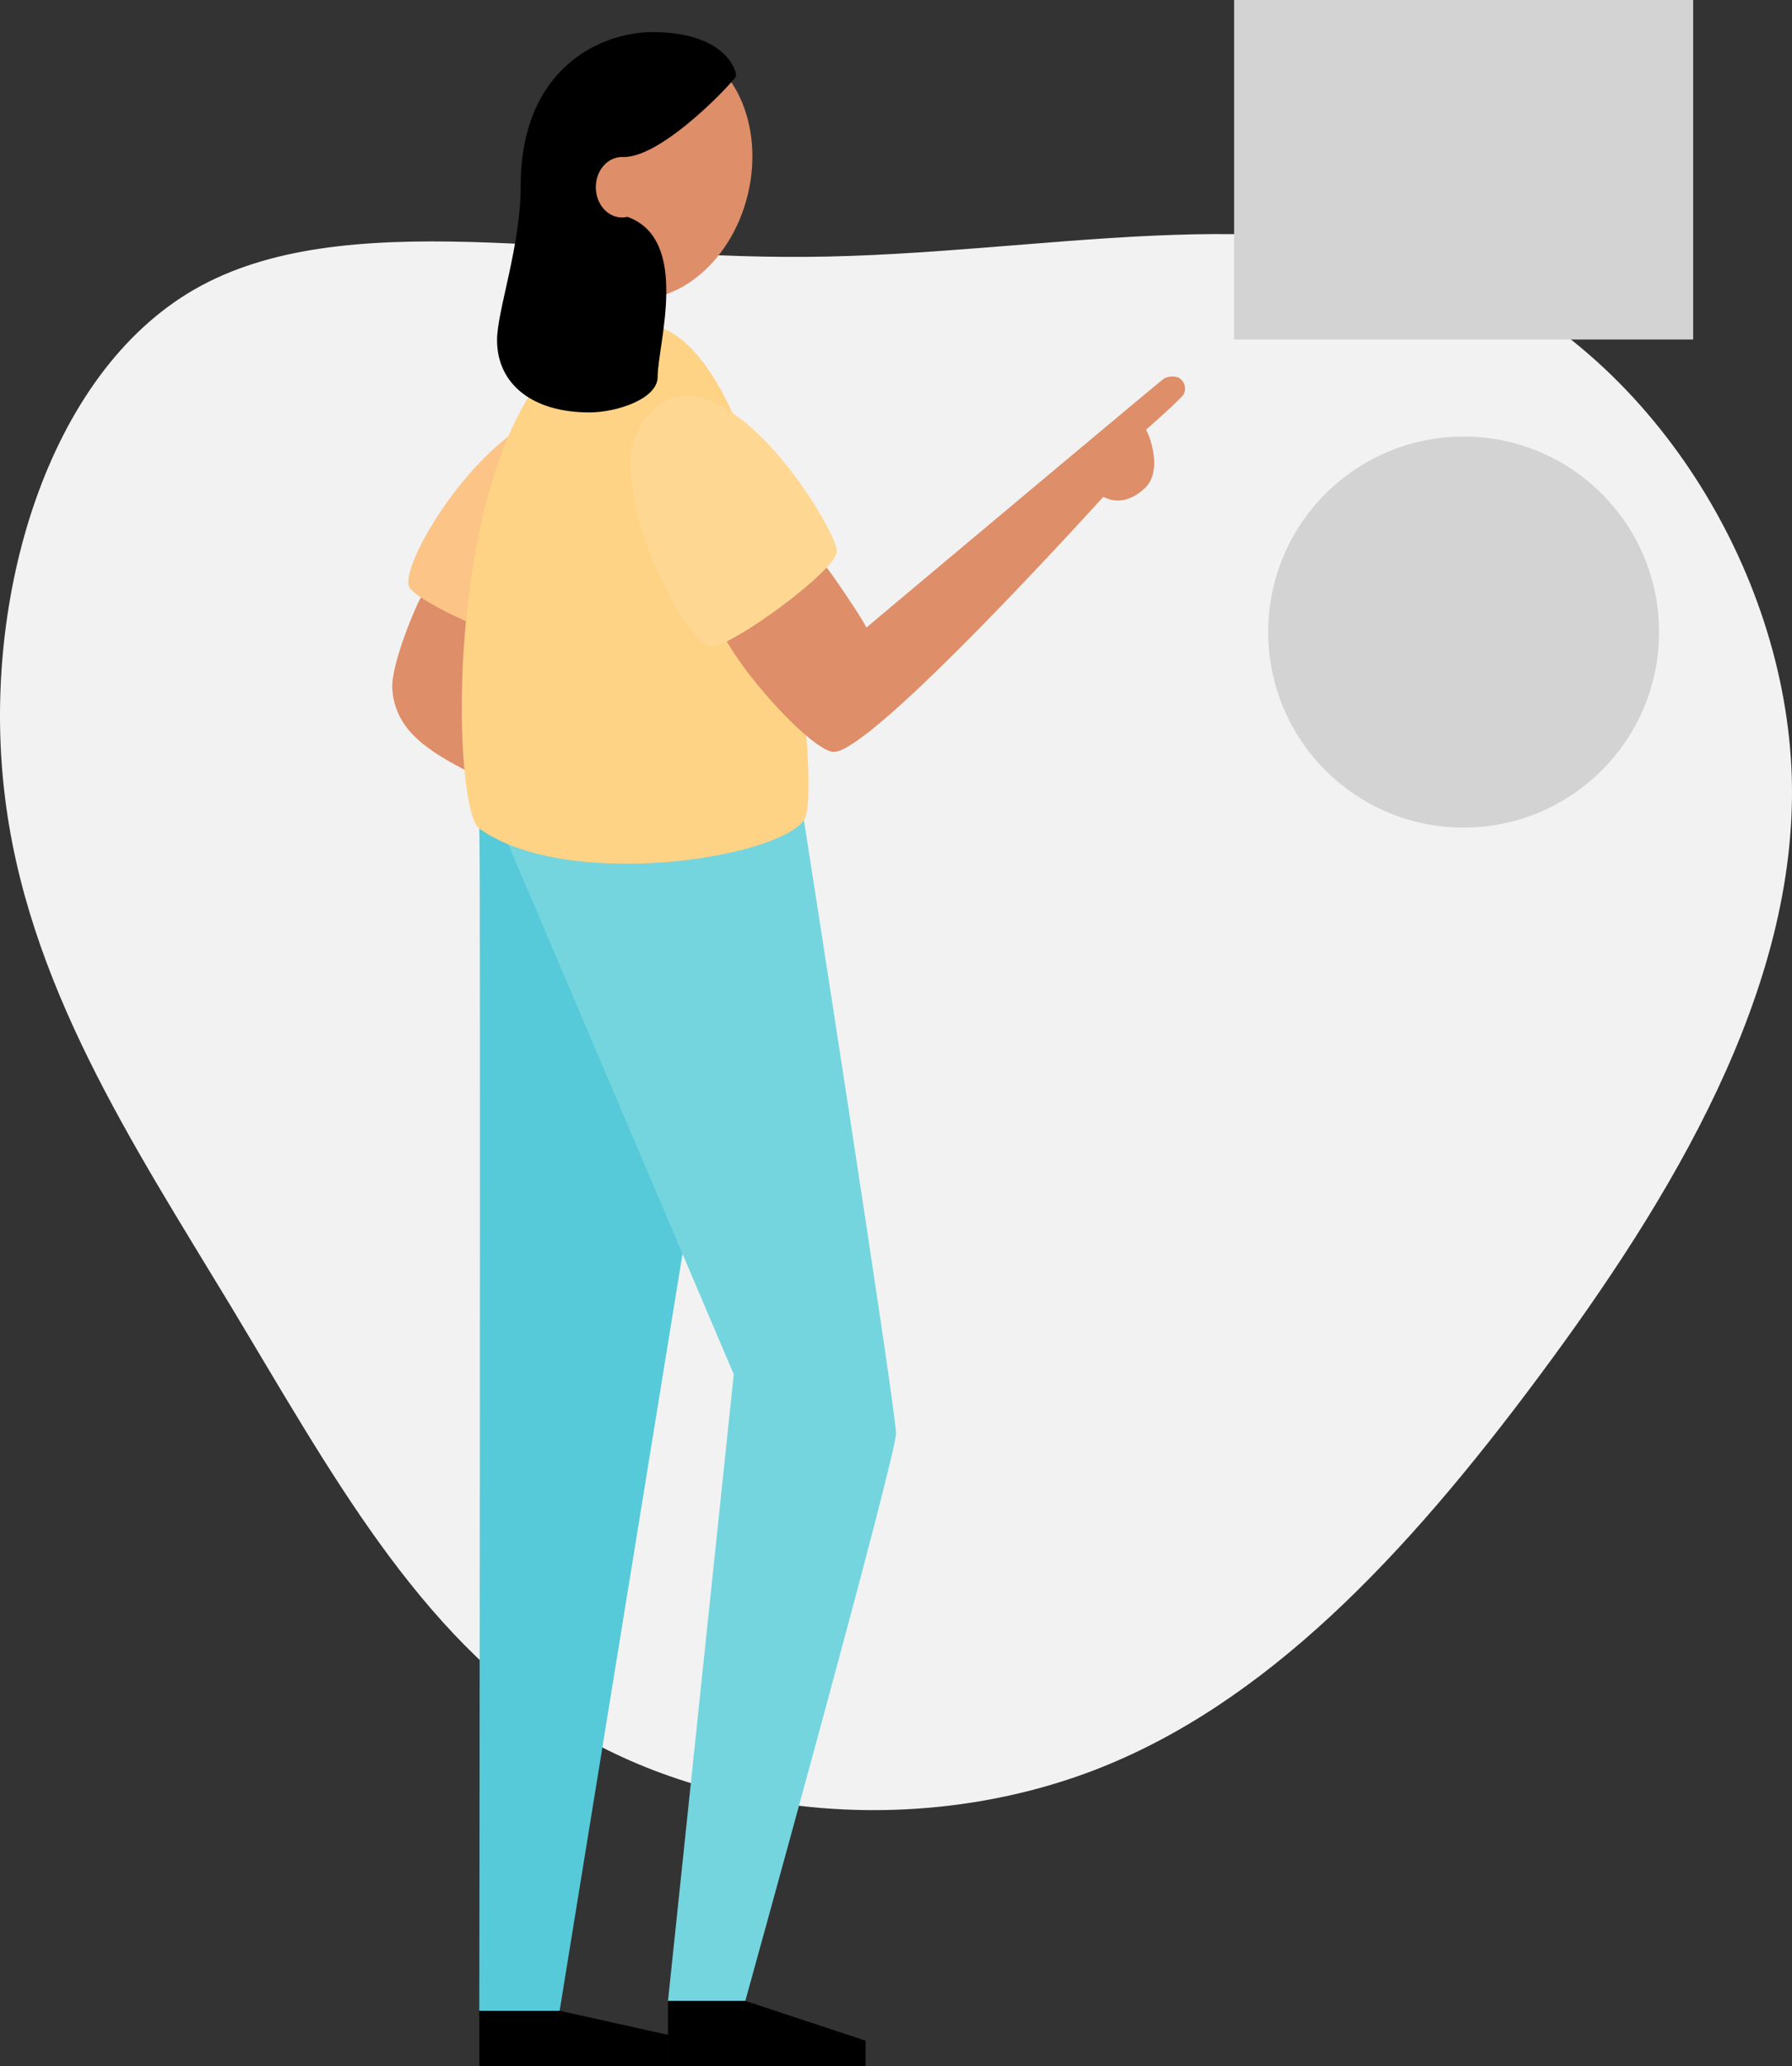 <svg xmlns="http://www.w3.org/2000/svg" viewBox="0 0 772.96 890.78"><rect x="0" y="0" width="772.96" height="890.78" fill="#333333" stroke="none"/><defs><style>.cls-1{fill:#f2f2f2;}.cls-2{fill:#56cad8;}.cls-3{fill:#74d5de;}.cls-4{fill:#de8e68;}.cls-5{fill:#fcc486;}.cls-6{fill:#fed385;}.cls-7{fill:#fed892;}.cls-8{fill:#d3d3d3;}</style></defs><title>choices-colour</title><g id="Layer_2" data-name="Layer 2"><g id="Vector"><path class="cls-1" d="M630.56,118.29C710.86,152,770.2,244.35,772.88,335.38c2.52,91.19-51.63,180.87-109.13,258.15-57.33,77.11-118,141.65-192.61,170-74.76,28.33-163.6,20.46-227.3-19.11C180.31,705,142.09,633.76,99.67,563.35,57.26,493.12,11,423.55,1.78,340.57c-9.39-82.81,18.44-179.36,82.31-215.91s163.6-13.07,264.18-13.91S550.1,84.77,630.56,118.29Z"></path><path class="cls-2" d="M206.74,357.24c.65,13.11,0,509.71,0,509.71h34.65l53-326.35c.67-10.58,10.33-127.55,10.33-127.55l-61-62.66Z"></path><path class="cls-3" d="M346.78,353.7s39.7,254,39.7,264.34-65,244.66-65,244.66H288.13L316.5,592.54,219.23,364"></path><path class="cls-4" d="M181.57,257.61c-1.81,2.63-13.2,29.2-12.34,39.66,1.32,16,12.3,24.85,31.08,34.56,5.4,0,11.16-62.37,11.16-62.37l-16.89-11.85Z"></path><path class="cls-5" d="M219.23,188.22c-25.29,19.54-46.74,58-42.57,65.08,2,3.31,12.42,9.21,24.32,14.57"></path><ellipse class="cls-4" cx="279.57" cy="73.58" rx="56.13" ry="44.22" transform="translate(141.72 327.69) rotate(-76.27)"></ellipse><path class="cls-6" d="M276.76,139.71c56.25,0,79.23,201.7,70,214-12.59,16.78-102.67,30.29-140,3.54C192.4,347,190.22,139.71,276.76,139.71Z"></path><polyline points="206.74 866.95 206.74 890.78 288.13 890.78 288.13 877.32 241.39 866.95"></polyline><polyline points="288.13 862.7 288.13 890.78 373.37 890.78 373.37 879.86 321.52 862.7"></polyline><path class="cls-4" d="M356.54,244.71c1.58,1.68,15.25,21.63,17.16,25.89,3.81-3.25,126.16-105.83,128.17-107.22s5.49-1.27,6.85-.35a5.38,5.38,0,0,1,1.87,6.9c-1.08,2-16.29,15.38-16.29,15.38,1.24,1.55,7.59,17.65-.54,25.21-5.53,5.15-11.8,6.86-17.83,3.67-4,4.33-99.62,110-116.3,110-7.72,0-34.2-27.17-46.14-47.64"></path><path class="cls-7" d="M272,199.69c0,33,26,79,35,79s54-33,54-41-35-67-65-67C284,170.69,272,183.69,272,199.69Z"></path><path d="M269,67.7c17.24.13,48.54-33.69,48.54-35,0-3-5.32-18.85-36.19-18.85-22.05,0-56.74,15.44-56.74,66.15,0,26.11-10.21,54-10.21,66.6,0,19.15,15.43,31.22,39.8,31.22,11.77,0,29.47-5.8,29.47-15.32,0-13.92,14.28-59.15-13-69"></path><path class="cls-4" d="M273.78,92.12a10.16,10.16,0,0,1-5.49,1.64c-6.23,0-11.28-5.84-11.28-13.05s5.05-13,11.28-13a10,10,0,0,1,3.42.6"></path><rect class="cls-8" x="532.32" width="198.01" height="146.38"></rect><circle class="cls-8" cx="631.32" cy="272.52" r="84.3"></circle></g></g></svg>
